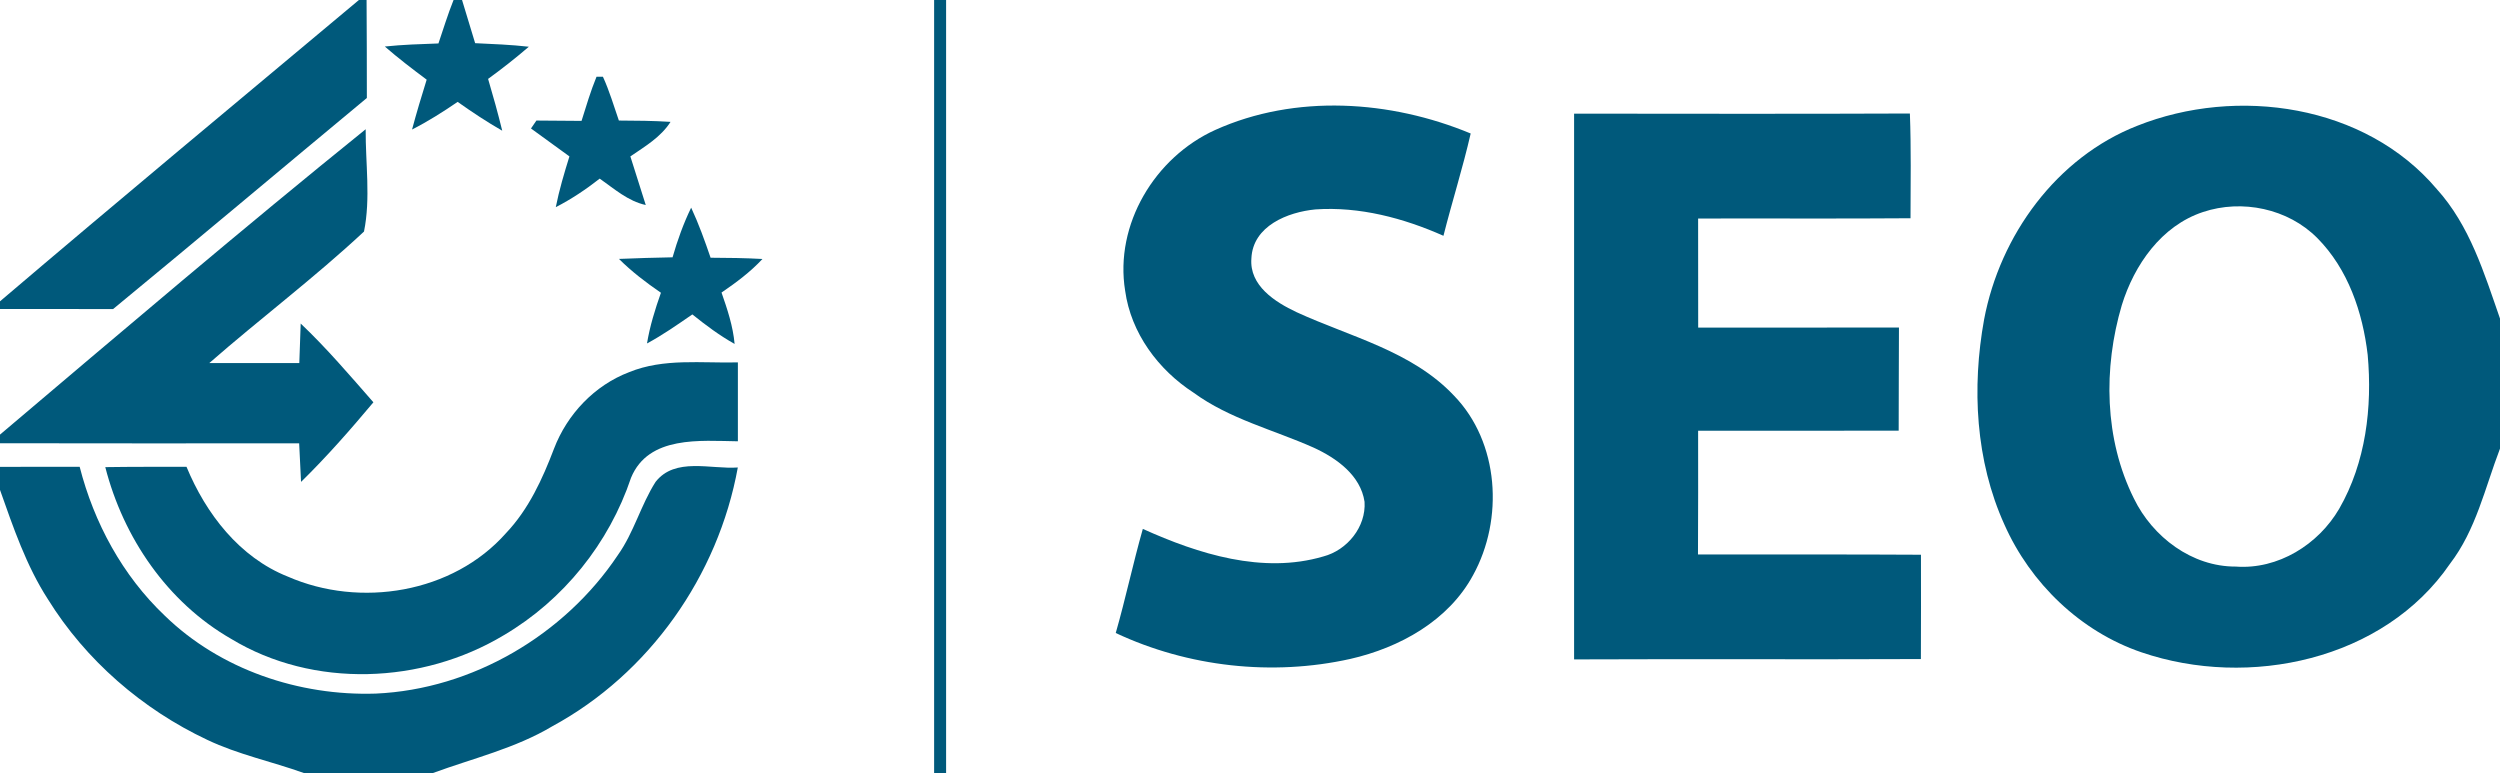 <?xml version="1.0" encoding="UTF-8" ?>
<!DOCTYPE svg PUBLIC "-//W3C//DTD SVG 1.1//EN" "http://www.w3.org/Graphics/SVG/1.1/DTD/svg11.dtd">
<svg width="359pt" height="111pt" viewBox="0 0 359 111" version="1.1" xmlns="http://www.w3.org/2000/svg">
<g id="#00597bff">
<path fill="#00597b" opacity="1.00" d=" M 51.54 0.00 L 52.64 0.00 C 52.68 4.69 52.67 9.38 52.68 14.07 C 40.52 24.16 28.44 34.34 16.24 44.38 C 10.83 44.37 5.41 44.37 0.00 44.37 L 0.00 43.27 C 17.08 28.73 34.34 14.39 51.54 0.00 Z" />
<path fill="#00597b" opacity="1.00" d=" M 65.13 0.00 L 66.35 0.00 C 66.97 2.07 67.60 4.14 68.23 6.20 C 70.80 6.32 73.38 6.42 75.94 6.71 C 74.06 8.33 72.10 9.87 70.09 11.33 C 70.82 13.80 71.51 16.27 72.12 18.77 C 69.91 17.50 67.79 16.10 65.72 14.63 C 63.61 16.07 61.45 17.44 59.17 18.60 C 59.81 16.20 60.53 13.82 61.27 11.44 C 59.22 9.91 57.19 8.36 55.26 6.68 C 57.81 6.41 60.39 6.33 62.96 6.24 C 63.67 4.15 64.31 2.05 65.13 0.00 Z" />
<path fill="#00597b" opacity="1.00" d=" M 134.14 0.00 L 135.86 0.00 C 135.86 37.00 135.86 74.00 135.86 111.00 L 134.14 111.00 C 134.15 74.00 134.14 37.00 134.14 0.00 Z" />
<path fill="#00597b" opacity="1.00" d=" M 85.66 11.02 C 85.89 11.02 86.35 11.02 86.58 11.02 C 87.51 13.05 88.14 15.20 88.87 17.31 C 91.34 17.32 93.82 17.34 96.29 17.50 C 94.89 19.70 92.61 21.03 90.52 22.46 C 91.26 24.79 91.99 27.11 92.73 29.44 C 90.19 28.89 88.20 27.11 86.12 25.65 C 84.14 27.20 82.05 28.60 79.81 29.75 C 80.30 27.28 81.02 24.87 81.77 22.46 C 79.93 21.13 78.10 19.78 76.25 18.45 C 76.45 18.17 76.84 17.60 77.03 17.31 C 79.19 17.34 81.35 17.34 83.51 17.36 C 84.18 15.23 84.81 13.09 85.66 11.02 Z" />
<path fill="#00597b" opacity="1.00" d=" M 174.51 18.66 C 186.04 13.47 199.68 14.39 211.19 19.17 C 210.06 24.11 208.52 28.95 207.28 33.86 C 201.53 31.31 195.23 29.64 188.91 30.07 C 184.93 30.45 179.90 32.44 179.70 37.11 C 179.39 41.01 183.09 43.37 186.17 44.82 C 193.90 48.38 202.75 50.40 208.79 56.81 C 215.31 63.53 215.95 74.56 211.54 82.58 C 208.00 89.15 200.97 93.01 193.91 94.62 C 182.70 97.12 170.61 95.78 160.22 90.90 C 161.64 85.95 162.70 80.91 164.11 75.95 C 172.08 79.55 181.33 82.47 190.02 79.91 C 193.47 79.01 196.18 75.65 195.95 72.06 C 195.38 68.24 191.91 65.78 188.64 64.28 C 182.87 61.71 176.57 60.17 171.40 56.39 C 166.32 53.10 162.41 47.83 161.57 41.75 C 160.03 32.22 165.85 22.58 174.51 18.66 Z" />
<path fill="#00597b" opacity="1.00" d=" M 306.89 18.07 C 321.24 12.35 339.64 14.99 349.92 27.15 C 354.66 32.38 356.73 39.23 359.00 45.75 L 359.00 64.42 C 356.85 70.04 355.55 76.10 351.81 80.97 C 342.31 94.83 322.91 98.92 307.54 93.68 C 298.76 90.70 291.57 83.75 287.83 75.32 C 283.68 66.16 283.14 55.66 284.92 45.86 C 287.20 33.81 295.30 22.62 306.89 18.07 M 316.34 30.45 C 310.37 32.43 306.48 38.03 304.69 43.82 C 302.02 52.86 302.17 63.05 306.43 71.59 C 309.12 77.11 314.76 81.39 321.06 81.36 C 327.13 81.81 332.92 78.20 335.92 73.04 C 339.73 66.41 340.68 58.49 340.00 50.96 C 339.29 44.86 337.18 38.63 332.77 34.19 C 328.57 29.95 321.96 28.57 316.34 30.45 Z" />
<path fill="#00597b" opacity="1.00" d=" M 226.04 16.32 C 242.11 16.33 258.19 16.37 274.26 16.30 C 274.45 21.31 274.36 26.33 274.35 31.34 C 264.19 31.42 254.02 31.35 243.85 31.38 C 243.86 36.60 243.85 41.82 243.86 47.04 C 253.47 47.04 263.08 47.05 272.69 47.03 C 272.65 51.97 272.68 56.91 272.65 61.84 C 263.05 61.87 253.45 61.85 243.85 61.85 C 243.85 67.77 243.87 73.70 243.83 79.62 C 254.51 79.65 265.18 79.59 275.85 79.66 C 275.86 84.65 275.86 89.65 275.84 94.64 C 259.24 94.71 242.64 94.62 226.04 94.69 C 226.04 68.56 226.04 42.44 226.04 16.32 Z" />
<path fill="#00597b" opacity="1.00" d=" M 0.00 62.41 C 17.40 47.68 34.77 32.88 52.51 18.56 C 52.48 23.43 53.24 28.51 52.27 33.25 C 45.17 39.88 37.37 45.74 30.05 52.14 C 34.36 52.15 38.67 52.15 42.98 52.14 C 43.04 50.25 43.10 48.35 43.18 46.46 C 46.91 50.00 50.24 53.91 53.62 57.77 C 50.31 61.72 46.91 65.60 43.23 69.20 C 43.13 67.36 43.04 65.51 42.96 63.66 C 28.64 63.66 14.32 63.69 0.00 63.65 L 0.00 62.41 Z" />
<path fill="#00597b" opacity="1.00" d=" M 99.25 29.82 C 100.34 32.15 101.21 34.58 102.04 37.01 C 104.52 37.02 107.01 37.05 109.49 37.19 C 107.76 39.05 105.71 40.58 103.61 42.01 C 104.45 44.41 105.26 46.84 105.49 49.39 C 103.33 48.18 101.35 46.70 99.42 45.15 C 97.30 46.61 95.18 48.10 92.91 49.32 C 93.32 46.83 94.07 44.42 94.91 42.04 C 92.78 40.58 90.72 39.01 88.88 37.18 C 91.44 37.06 94.01 37.01 96.58 36.95 C 97.28 34.51 98.14 32.11 99.25 29.82 Z" />
<path fill="#00597b" opacity="1.00" d=" M 90.35 53.44 C 95.31 51.41 100.76 52.17 105.96 52.04 C 105.96 55.82 105.96 59.60 105.96 63.37 C 100.59 63.30 93.14 62.51 90.62 68.60 C 87.46 78.02 80.91 86.18 72.34 91.22 C 60.63 98.25 45.00 98.90 33.19 91.74 C 24.04 86.49 17.71 77.21 15.12 67.08 C 19.00 67.02 22.89 67.04 26.78 67.03 C 29.57 73.77 34.38 80.04 41.33 82.80 C 51.71 87.34 65.03 85.19 72.66 76.56 C 75.92 73.13 77.90 68.78 79.56 64.42 C 81.45 59.48 85.38 55.33 90.35 53.44 Z" />
<path fill="#00597b" opacity="1.00" d=" M 0.00 67.04 C 3.81 67.04 7.63 67.04 11.44 67.03 C 13.50 75.08 17.60 82.66 23.65 88.40 C 31.62 96.16 42.95 99.96 53.97 99.60 C 67.82 98.98 81.06 91.19 88.73 79.70 C 91.03 76.46 92.02 72.53 94.14 69.20 C 96.94 65.62 102.06 67.41 105.95 67.13 C 103.13 82.68 93.23 96.75 79.30 104.30 C 73.99 107.47 67.93 108.89 62.18 111.00 L 43.62 111.00 C 39.02 109.35 34.19 108.35 29.76 106.24 C 20.44 101.85 12.32 94.82 6.88 86.05 C 3.76 81.22 1.91 75.74 0.00 70.35 L 0.00 67.04 Z" />
</g>
</svg>

